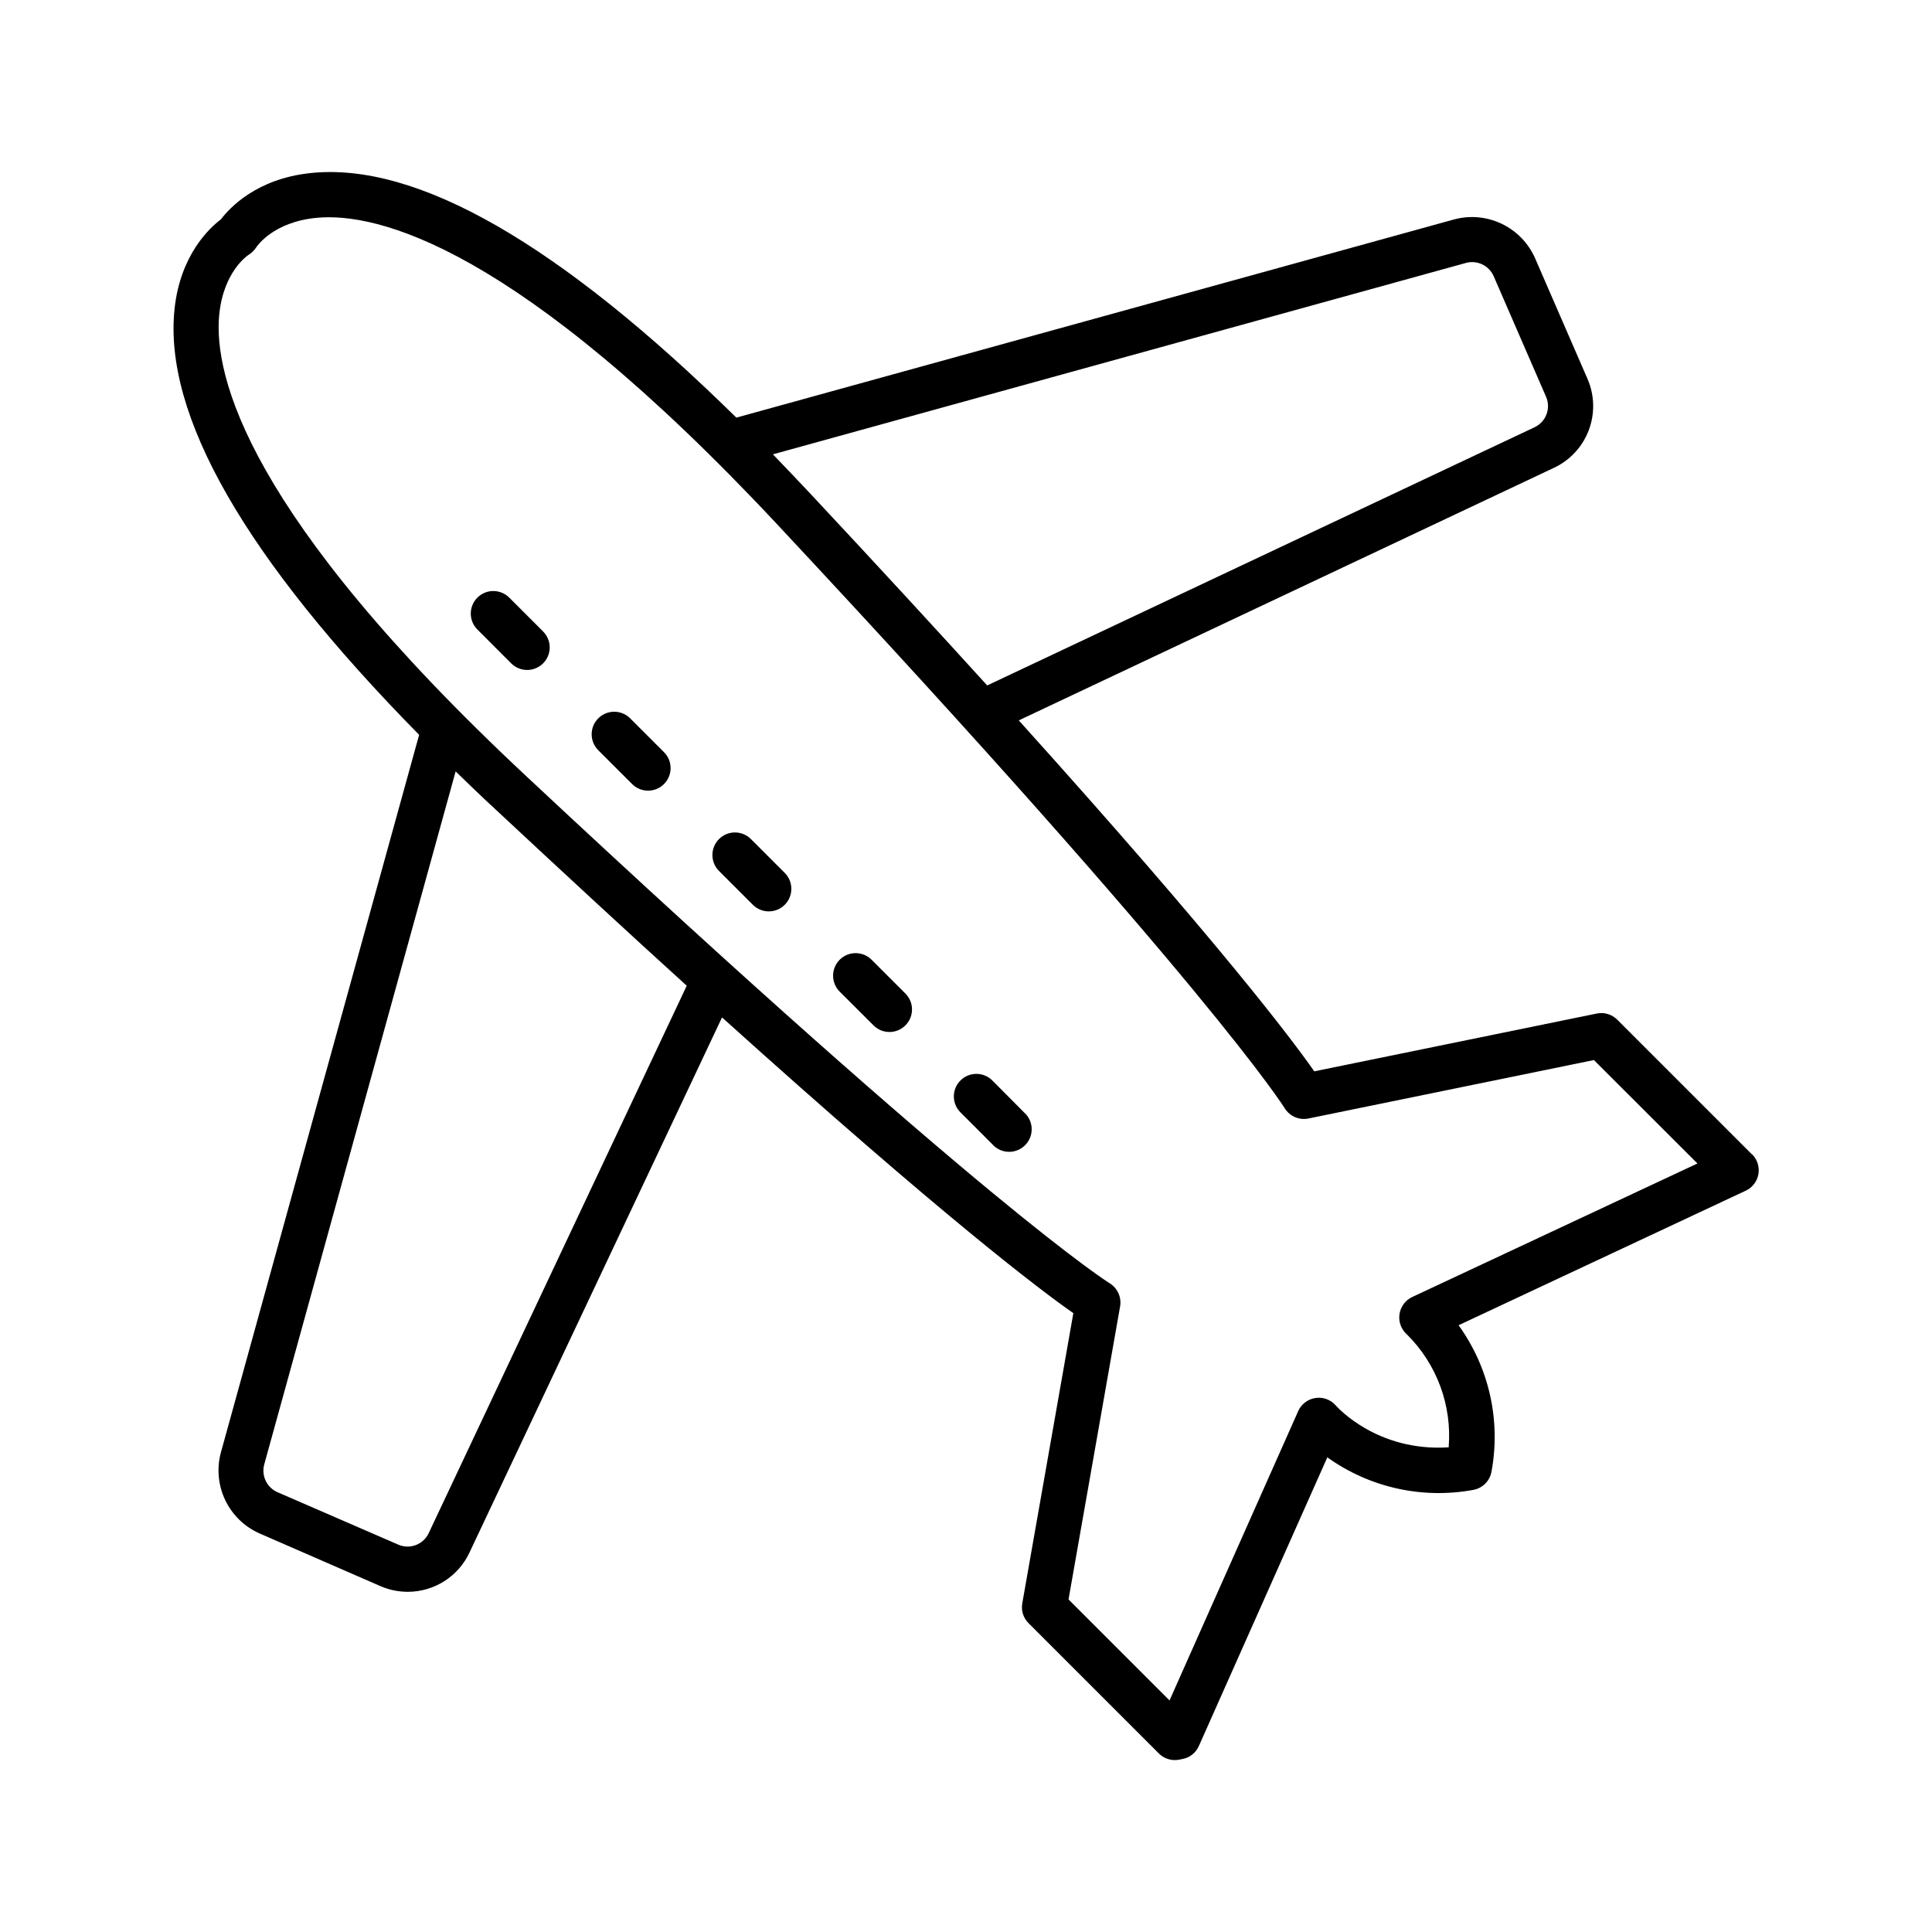 <?xml version="1.0" encoding="UTF-8"?>
<!-- The Best Svg Icon site in the world: iconSvg.co, Visit us! https://iconsvg.co -->
<svg fill="#000000" width="800px" height="800px" version="1.1" viewBox="144 144 512 512" xmlns="http://www.w3.org/2000/svg">
 <g>
  <path d="m608.26 449.9-35.668-35.672c-1.418-1.422-3.457-2.035-5.422-1.633l-74.875 15.32c-6.012-8.602-25.191-34.055-78.309-93.008l141.79-66.914 0.004 0.004c4.273-1.996 7.594-5.582 9.262-9.996 1.664-4.41 1.539-9.301-0.348-13.621l-13.883-31.949c-1.762-4.004-4.898-7.238-8.844-9.125-3.941-1.883-8.43-2.293-12.648-1.148l-190.18 52.516c-46.848-46.07-84.77-67.879-112.99-64.797-14.18 1.535-21.312 9.211-23.617 12.262-3.051 2.301-10.727 9.445-12.262 23.617-3.051 28.191 18.695 66.145 64.805 112.98l-52.531 190.16c-1.145 4.219-0.738 8.707 1.148 12.652 1.883 3.945 5.121 7.082 9.125 8.84l31.961 13.934c2.297 1 4.773 1.52 7.281 1.523 3.438 0 6.805-0.98 9.707-2.828 2.898-1.848 5.211-4.484 6.664-7.602l66.914-141.79c59.18 53.332 84.625 72.441 93.105 78.375l-13.531 76.891c-0.348 1.914 0.27 3.883 1.656 5.254l34.539 34.539c1.121 1.121 2.644 1.75 4.231 1.75 0.367 0 0.73-0.031 1.09-0.098l0.914-0.176 0.004-0.004c1.934-0.348 3.57-1.641 4.359-3.441l34.047-76.508h-0.004c11.168 7.988 25.098 11.109 38.605 8.641 2.523-0.422 4.5-2.398 4.918-4.922 2.488-13.559-0.668-27.547-8.738-38.73l76.113-35.66c1.762-0.824 3.012-2.461 3.348-4.379 0.332-1.918-0.285-3.879-1.664-5.254zm-75.77-236.22 0.004-0.004c2.977-0.805 6.094 0.684 7.34 3.504l13.883 31.961c1.348 3.078-0.008 6.668-3.051 8.09l-145.05 68.418c-13.5-14.867-28.98-31.684-46.73-50.676-3.426-3.641-6.777-7.164-10.055-10.57zm-274.88 336.62c-1.422 3.035-5.008 4.387-8.078 3.039l-31.961-13.875c-2.844-1.227-4.359-4.359-3.551-7.352l50.727-183.68c3.414 3.316 6.887 6.672 10.578 10.078 18.992 17.711 35.797 33.23 50.668 46.719zm260.63-62.574c-1.824 0.863-3.09 2.586-3.367 4.586-0.281 1.996 0.465 4 1.98 5.332 7.922 7.848 11.969 18.801 11.059 29.914-18.832 1.219-29.43-10.547-29.883-11.059-1.336-1.555-3.375-2.316-5.402-2.016-2.027 0.297-3.762 1.609-4.594 3.481l-34.098 76.672-26.766-26.766 13.668-77.656c0.422-2.434-0.691-4.875-2.805-6.16-0.305-0.188-32.355-20.102-154.49-134.28-74.254-69.371-82.91-106.31-81.465-122.16 1.055-11.621 7.578-15.93 7.766-16.059 0.816-0.492 1.512-1.168 2.035-1.965 0.176-0.285 4.488-6.801 16.109-7.871 15.824-1.457 52.801 7.211 122.16 81.438 114.14 122.15 134.09 154.21 134.28 154.49v-0.004c1.305 2.168 3.836 3.281 6.316 2.773l75.66-15.488 27.434 27.406z"/>
  <path d="m278.96 302.38c-2.332-2.332-6.113-2.336-8.445-0.004-2.336 2.332-2.336 6.113-0.008 8.445l8.965 8.973v0.004c2.336 2.332 6.121 2.332 8.453 0 2.336-2.336 2.336-6.117 0-8.453z"/>
  <path d="m311 334.37c-2.336-2.336-6.117-2.336-8.453 0-2.336 2.332-2.336 6.117 0 8.449l8.973 8.965c2.336 2.332 6.117 2.332 8.449-0.004 2.332-2.336 2.328-6.117-0.004-8.449z"/>
  <path d="m343 366.36c-2.336-2.336-6.121-2.336-8.453 0-2.336 2.336-2.336 6.117 0 8.453l8.965 8.965c2.332 2.332 6.117 2.332 8.453 0 2.332-2.336 2.332-6.121 0-8.453z"/>
  <path d="m374.98 398.34c-2.332-2.332-6.117-2.332-8.453 0-2.332 2.336-2.332 6.121 0 8.453l8.965 8.945c2.332 2.336 6.113 2.336 8.449 0.004 2.332-2.328 2.336-6.113 0.004-8.445z"/>
  <path d="m406.98 430.34c-2.332-2.332-6.113-2.336-8.449-0.004-2.336 2.332-2.336 6.113-0.004 8.449l8.965 8.973c2.359 2.078 5.926 1.969 8.152-0.25 2.231-2.215 2.359-5.781 0.297-8.152z"/>
 </g>
</svg>